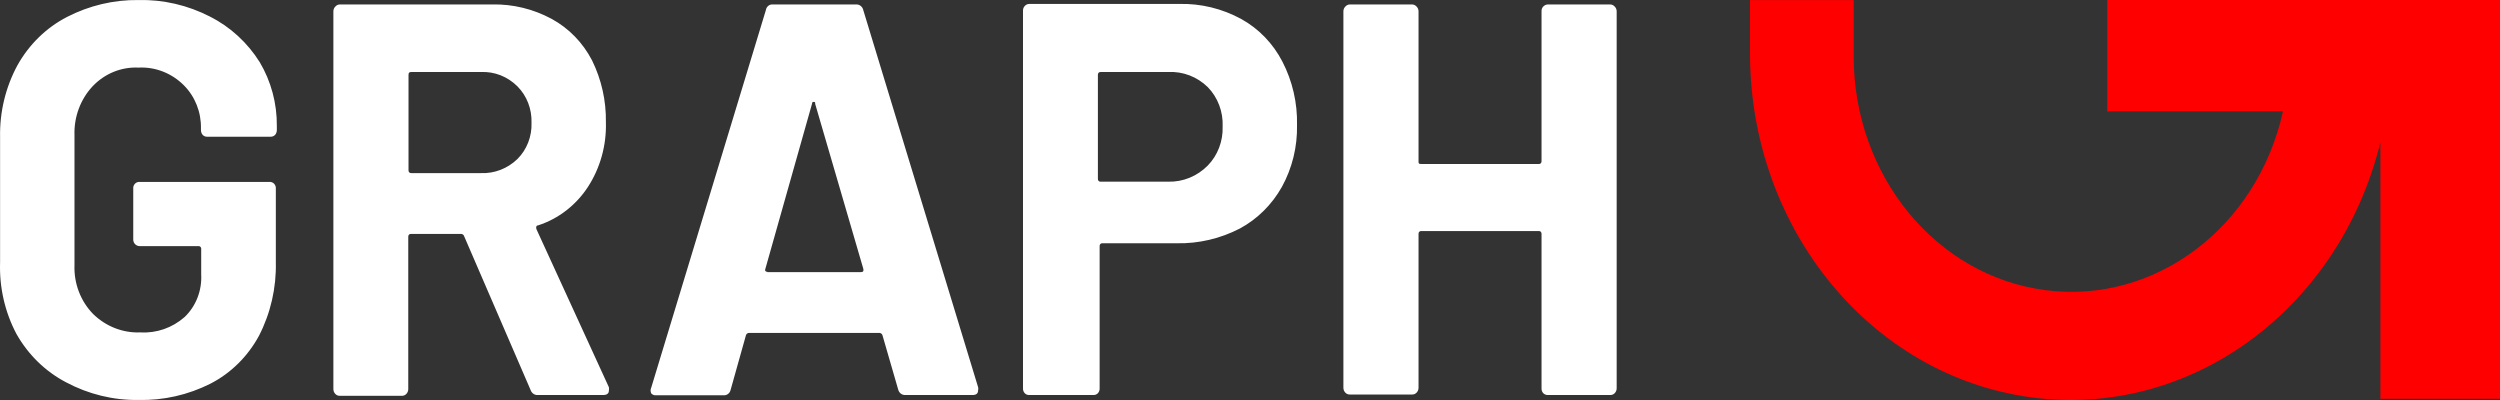 <svg width="150" height="24" viewBox="0 0 150 24" fill="none" xmlns="http://www.w3.org/2000/svg">
<rect x="0" y="0" width="150" height="24" fill="#333333" stroke="none"/>
<path fill-rule="evenodd" clip-rule="evenodd" d="M3.963 22.937C2.725 22.291 1.692 21.284 0.987 20.037C0.292 18.723 -0.047 17.235 0.005 15.734V8.235C-0.025 6.723 0.335 5.231 1.047 3.916C1.746 2.665 2.781 1.656 4.023 1.016C5.356 0.331 6.823 -0.016 8.308 0.002C9.797 -0.031 11.271 0.311 12.608 1C13.816 1.612 14.845 2.554 15.583 3.729C16.267 4.879 16.623 6.209 16.61 7.564V7.798C16.612 7.907 16.575 8.013 16.506 8.094C16.43 8.171 16.328 8.21 16.223 8.203H12.429C12.329 8.208 12.232 8.168 12.161 8.094C12.092 8.013 12.055 7.907 12.057 7.798V7.704C12.077 6.729 11.704 5.79 11.03 5.116C10.3 4.386 9.316 4.003 8.308 4.056C7.28 4.006 6.28 4.414 5.555 5.179C4.826 5.959 4.433 7.018 4.469 8.11V15.905C4.428 17.004 4.834 18.069 5.585 18.837C6.353 19.589 7.376 19.988 8.427 19.944C9.389 20.001 10.336 19.672 11.075 19.024C11.758 18.372 12.124 17.433 12.072 16.467V14.908C12.068 14.866 12.049 14.828 12.018 14.802C11.987 14.775 11.948 14.763 11.908 14.767H8.382C8.275 14.768 8.173 14.723 8.099 14.643C8.029 14.569 7.991 14.467 7.995 14.362V11.244C8.019 11.043 8.19 10.898 8.382 10.916H16.164C16.269 10.907 16.373 10.946 16.447 11.024C16.522 11.103 16.56 11.211 16.55 11.322V15.734C16.585 17.272 16.237 18.793 15.539 20.146C14.868 21.386 13.857 22.385 12.637 23.015C11.289 23.696 9.805 24.033 8.308 23.997C6.799 24.019 5.308 23.655 3.963 22.937ZM27.829 14.128L31.831 23.389C31.893 23.589 32.078 23.719 32.277 23.701H36.191C36.414 23.701 36.533 23.608 36.533 23.436C36.547 23.369 36.547 23.3 36.533 23.233L32.188 13.754C32.144 13.645 32.173 13.52 32.292 13.52C33.502 13.128 34.55 12.32 35.268 11.228C36.015 10.082 36.395 8.717 36.354 7.33C36.374 6.04 36.087 4.765 35.521 3.619C34.971 2.56 34.132 1.697 33.111 1.14C32.004 0.539 30.771 0.239 29.525 0.267H20.389C20.288 0.269 20.191 0.314 20.122 0.392C20.047 0.465 20.004 0.566 20.003 0.673V23.343C20.002 23.454 20.045 23.561 20.122 23.639C20.192 23.713 20.289 23.753 20.389 23.748H24.109C24.209 23.753 24.306 23.713 24.377 23.639C24.454 23.561 24.497 23.454 24.496 23.343V14.206C24.491 14.159 24.507 14.113 24.539 14.079C24.57 14.046 24.615 14.03 24.66 14.035H27.635C27.711 14.026 27.785 14.062 27.829 14.128ZM24.511 10.215V4.493C24.511 4.368 24.555 4.321 24.674 4.321H28.855C29.665 4.283 30.455 4.592 31.043 5.179C31.609 5.746 31.917 6.54 31.891 7.361C31.921 8.183 31.612 8.979 31.043 9.544C30.448 10.117 29.662 10.42 28.855 10.386H24.674C24.63 10.391 24.585 10.375 24.553 10.341C24.522 10.308 24.506 10.261 24.511 10.215ZM53.896 23.389L52.944 20.1C52.914 20.031 52.852 19.984 52.78 19.975H44.924C44.853 19.984 44.791 20.031 44.761 20.1L43.838 23.389C43.795 23.591 43.618 23.73 43.422 23.717H39.36C39.255 23.726 39.151 23.686 39.077 23.608C39.021 23.495 39.021 23.361 39.077 23.249L45.951 0.61C45.982 0.399 46.164 0.248 46.368 0.267H51.382C51.581 0.263 51.756 0.406 51.798 0.61L58.687 23.233C58.703 23.29 58.703 23.349 58.687 23.405C58.687 23.608 58.583 23.701 58.345 23.701H54.313C54.122 23.709 53.951 23.581 53.896 23.389ZM46.04 16.326H51.664C51.798 16.326 51.828 16.249 51.798 16.124L48.912 6.239C48.912 6.145 48.912 6.114 48.823 6.114C48.785 6.114 48.766 6.114 48.754 6.123C48.742 6.133 48.738 6.153 48.729 6.193L48.729 6.193L48.729 6.193C48.726 6.206 48.723 6.221 48.718 6.239L45.906 16.186C45.892 16.233 45.936 16.311 46.04 16.311V16.326ZM76.944 3.697C76.381 2.607 75.521 1.717 74.474 1.14C73.331 0.517 72.057 0.206 70.769 0.236H61.752C61.65 0.238 61.554 0.283 61.484 0.361C61.414 0.435 61.376 0.537 61.38 0.642V23.296C61.374 23.406 61.411 23.513 61.484 23.592C61.555 23.666 61.652 23.706 61.752 23.701H65.606C65.706 23.706 65.803 23.666 65.874 23.592C65.947 23.513 65.984 23.406 65.978 23.296V14.767C65.973 14.72 65.989 14.674 66.021 14.641C66.052 14.607 66.097 14.591 66.141 14.596H70.605C71.92 14.623 73.221 14.318 74.399 13.707C75.445 13.141 76.317 12.276 76.914 11.213C77.534 10.086 77.848 8.802 77.821 7.502C77.851 6.175 77.548 4.863 76.944 3.697ZM73.358 7.595C73.387 8.472 73.063 9.321 72.465 9.934C71.832 10.575 70.98 10.923 70.099 10.901H66.037C65.993 10.906 65.948 10.889 65.916 10.856C65.885 10.823 65.869 10.776 65.874 10.729V4.493C65.869 4.446 65.885 4.399 65.916 4.366C65.948 4.333 65.993 4.316 66.037 4.321H70.099C70.972 4.276 71.825 4.602 72.465 5.225C73.071 5.846 73.396 6.708 73.358 7.595ZM92.879 0.267C92.772 0.268 92.671 0.313 92.596 0.392C92.525 0.466 92.487 0.568 92.492 0.673V9.669C92.496 9.716 92.481 9.762 92.449 9.796C92.417 9.829 92.373 9.845 92.328 9.84H85.276C85.112 9.84 85.112 9.794 85.112 9.669V0.673C85.111 0.566 85.067 0.465 84.993 0.392C84.924 0.314 84.827 0.269 84.725 0.267H80.99C80.889 0.269 80.792 0.314 80.723 0.392C80.648 0.465 80.605 0.566 80.604 0.673V23.265C80.603 23.376 80.646 23.484 80.723 23.561C80.793 23.635 80.891 23.675 80.99 23.67H84.725C84.825 23.675 84.922 23.635 84.993 23.561C85.07 23.484 85.113 23.376 85.112 23.265V14.035C85.107 13.988 85.123 13.941 85.155 13.908C85.186 13.874 85.231 13.858 85.276 13.863H92.328C92.373 13.858 92.417 13.874 92.449 13.908C92.481 13.941 92.496 13.988 92.492 14.035V23.296C92.485 23.406 92.523 23.513 92.596 23.592C92.672 23.667 92.774 23.706 92.879 23.701H96.613C96.713 23.706 96.81 23.666 96.881 23.592C96.958 23.515 97.001 23.408 97 23.296V0.673C96.999 0.566 96.956 0.465 96.881 0.392C96.812 0.314 96.715 0.269 96.613 0.267H92.879Z" fill="white"/>
<path d="M150 0V23.929H142.824V8.54C140.347 18.61 131.366 25.146 121.811 23.833C112.256 22.519 105.071 13.762 105 3.341V0.005H111.221V3.341C111.203 10.509 116.148 16.557 122.726 17.41C129.305 18.263 135.431 13.652 136.979 6.682H126.435V0H150Z" fill="#FF0000"/>
</svg>
